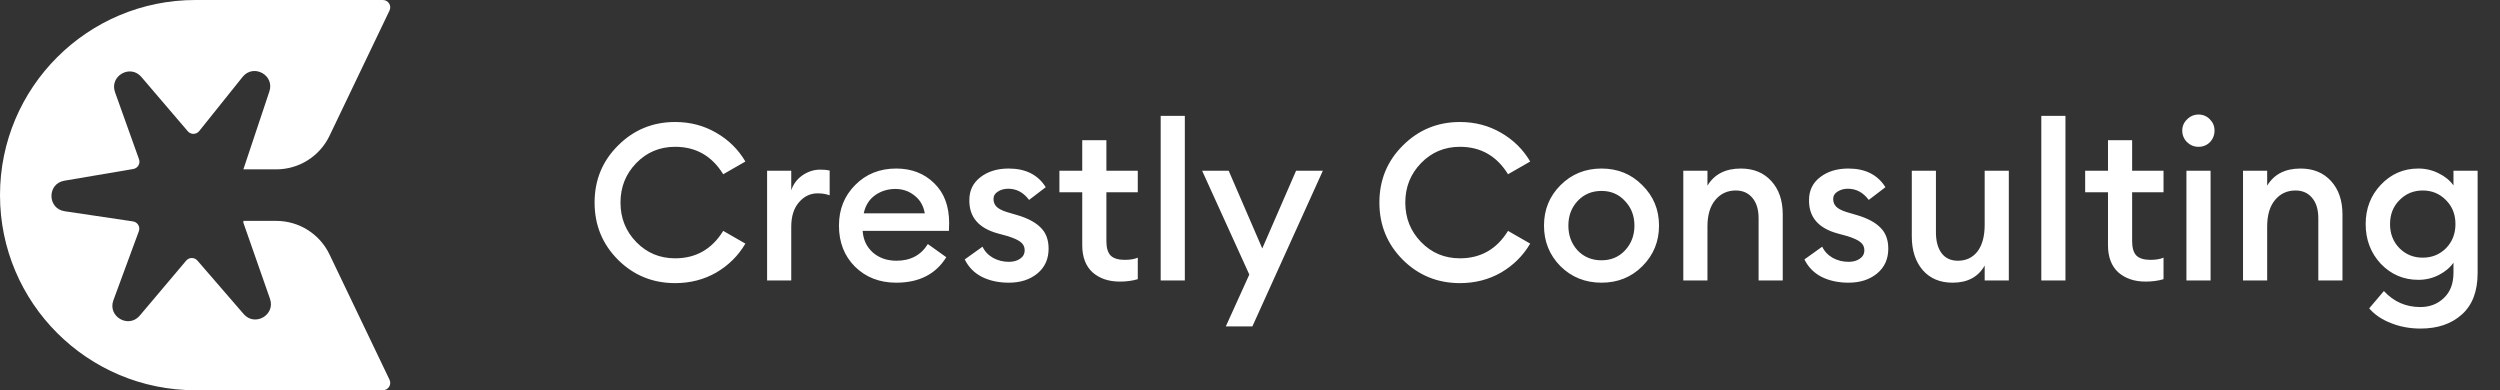 <?xml version="1.0" encoding="UTF-8" standalone="no"?><svg width="205" height="32" viewBox="0 0 205 32" fill="none" xmlns="http://www.w3.org/2000/svg">
<rect x="0" y="0" width="205" height="32" fill="#333333" stroke="none"/>
<path d="M0 16C0 24.837 7.175 32 16.026 32H31.395C31.84 32 32.132 31.537 31.94 31.136L27.017 20.859C26.213 19.181 24.516 18.113 22.653 18.113H19.957V18.264L22.141 24.505C22.603 25.825 20.896 26.81 19.981 25.752L16.187 21.366C15.944 21.085 15.506 21.087 15.267 21.371L11.461 25.879C10.545 26.964 8.808 25.956 9.298 24.624L11.385 18.96C11.517 18.601 11.286 18.211 10.906 18.155L5.302 17.322C3.874 17.109 3.852 15.059 5.276 14.818L10.931 13.857C11.302 13.794 11.525 13.412 11.399 13.058L9.432 7.56C8.958 6.233 10.679 5.239 11.594 6.311L15.4 10.765C15.646 11.053 16.095 11.046 16.332 10.75L19.893 6.306C20.779 5.201 22.538 6.156 22.089 7.499L19.957 13.887H22.653C24.516 13.887 26.213 12.819 27.017 11.141L31.94 0.864C32.132 0.464 31.84 0 31.395 0H16.026C7.175 0 0 7.163 0 16Z" fill="white"/>
<path d="M55.362 23.216C53.526 23.216 51.966 22.58 50.682 21.308C49.398 20.024 48.756 18.458 48.756 16.61C48.756 14.762 49.398 13.202 50.682 11.93C51.966 10.646 53.526 10.004 55.362 10.004C56.598 10.004 57.72 10.298 58.728 10.886C59.736 11.462 60.534 12.248 61.122 13.244L59.304 14.288C58.38 12.788 57.066 12.038 55.362 12.038C54.102 12.038 53.04 12.482 52.176 13.37C51.312 14.258 50.88 15.338 50.88 16.61C50.88 17.882 51.312 18.962 52.176 19.85C53.04 20.738 54.102 21.182 55.362 21.182C57.066 21.182 58.38 20.432 59.304 18.932L61.122 19.976C60.534 20.972 59.736 21.764 58.728 22.352C57.72 22.928 56.598 23.216 55.362 23.216ZM62.902 23V14H64.882V15.602C65.05 15.098 65.356 14.69 65.8 14.378C66.256 14.066 66.742 13.91 67.258 13.91C67.57 13.91 67.828 13.934 68.032 13.982V16.016C67.744 15.908 67.414 15.854 67.042 15.854C66.442 15.854 65.932 16.1 65.512 16.592C65.092 17.072 64.882 17.744 64.882 18.608V23H62.902ZM73.492 23.18C72.124 23.18 70.996 22.742 70.108 21.866C69.232 20.99 68.794 19.868 68.794 18.5C68.794 17.168 69.238 16.058 70.126 15.17C71.014 14.27 72.136 13.82 73.492 13.82C74.74 13.82 75.772 14.216 76.588 15.008C77.416 15.8 77.83 16.892 77.83 18.284C77.83 18.524 77.824 18.74 77.812 18.932H70.738C70.786 19.664 71.068 20.258 71.584 20.714C72.1 21.158 72.742 21.38 73.51 21.38C74.662 21.38 75.52 20.924 76.084 20.012L77.596 21.092C76.732 22.484 75.364 23.18 73.492 23.18ZM70.828 17.492H75.832C75.724 16.868 75.442 16.382 74.986 16.034C74.542 15.674 74.02 15.494 73.42 15.494C72.796 15.494 72.238 15.668 71.746 16.016C71.266 16.364 70.96 16.856 70.828 17.492ZM82.727 23.18C81.899 23.18 81.167 23.024 80.531 22.712C79.895 22.388 79.421 21.908 79.109 21.272L80.567 20.228C80.747 20.612 81.035 20.918 81.431 21.146C81.827 21.362 82.259 21.47 82.727 21.47C83.099 21.47 83.405 21.386 83.645 21.218C83.897 21.05 84.023 20.816 84.023 20.516C84.023 20.252 83.921 20.036 83.717 19.868C83.525 19.7 83.165 19.532 82.637 19.364L81.845 19.148C80.249 18.716 79.463 17.798 79.487 16.394C79.487 15.614 79.793 14.99 80.405 14.522C81.017 14.054 81.785 13.82 82.709 13.82C84.101 13.82 85.115 14.33 85.751 15.35L84.383 16.394C83.927 15.782 83.357 15.476 82.673 15.476C82.349 15.476 82.067 15.554 81.827 15.71C81.587 15.854 81.467 16.058 81.467 16.322C81.467 16.562 81.545 16.766 81.701 16.934C81.857 17.102 82.139 17.252 82.547 17.384L83.465 17.654C84.305 17.906 84.935 18.248 85.355 18.68C85.775 19.1 85.985 19.67 85.985 20.39C85.985 21.242 85.679 21.92 85.067 22.424C84.455 22.928 83.675 23.18 82.727 23.18ZM91.822 23.09C90.91 23.09 90.166 22.838 89.59 22.334C89.026 21.818 88.744 21.074 88.744 20.102V15.764H86.872V14H88.744V11.498H90.724V14H93.298V15.764H90.724V19.778C90.724 20.33 90.844 20.726 91.084 20.966C91.324 21.194 91.708 21.308 92.236 21.308C92.668 21.308 93.022 21.248 93.298 21.128V22.892C92.866 23.024 92.374 23.09 91.822 23.09ZM95.176 23V9.5H97.156V23H95.176ZM102.696 26.762H100.518L102.444 22.514L98.574 14H100.752L103.506 20.372L106.278 14H108.474L102.696 26.762ZM119.716 23.216C117.88 23.216 116.32 22.58 115.036 21.308C113.752 20.024 113.11 18.458 113.11 16.61C113.11 14.762 113.752 13.202 115.036 11.93C116.32 10.646 117.88 10.004 119.716 10.004C120.952 10.004 122.074 10.298 123.082 10.886C124.09 11.462 124.888 12.248 125.476 13.244L123.658 14.288C122.734 12.788 121.42 12.038 119.716 12.038C118.456 12.038 117.394 12.482 116.53 13.37C115.666 14.258 115.234 15.338 115.234 16.61C115.234 17.882 115.666 18.962 116.53 19.85C117.394 20.738 118.456 21.182 119.716 21.182C121.42 21.182 122.734 20.432 123.658 18.932L125.476 19.976C124.888 20.972 124.09 21.764 123.082 22.352C122.074 22.928 120.952 23.216 119.716 23.216ZM134.672 21.83C133.772 22.73 132.656 23.18 131.324 23.18C129.992 23.18 128.87 22.73 127.958 21.83C127.058 20.918 126.608 19.808 126.608 18.5C126.608 17.192 127.058 16.088 127.958 15.188C128.87 14.276 129.992 13.82 131.324 13.82C132.656 13.82 133.772 14.276 134.672 15.188C135.584 16.088 136.04 17.192 136.04 18.5C136.04 19.808 135.584 20.918 134.672 21.83ZM131.324 21.344C132.104 21.344 132.746 21.074 133.25 20.534C133.766 19.982 134.024 19.304 134.024 18.5C134.024 17.696 133.766 17.024 133.25 16.484C132.746 15.932 132.104 15.656 131.324 15.656C130.532 15.656 129.878 15.932 129.362 16.484C128.858 17.024 128.606 17.696 128.606 18.5C128.606 19.304 128.858 19.982 129.362 20.534C129.878 21.074 130.532 21.344 131.324 21.344ZM138.031 23V14H140.011V15.224C140.575 14.288 141.487 13.82 142.747 13.82C143.791 13.82 144.625 14.162 145.249 14.846C145.873 15.53 146.185 16.442 146.185 17.582V23H144.205V17.906C144.205 17.186 144.037 16.628 143.701 16.232C143.365 15.824 142.909 15.62 142.333 15.62C141.649 15.62 141.091 15.878 140.659 16.394C140.227 16.91 140.011 17.636 140.011 18.572V23H138.031ZM151.581 23.18C150.753 23.18 150.021 23.024 149.385 22.712C148.749 22.388 148.275 21.908 147.963 21.272L149.421 20.228C149.601 20.612 149.889 20.918 150.285 21.146C150.681 21.362 151.113 21.47 151.581 21.47C151.953 21.47 152.259 21.386 152.499 21.218C152.751 21.05 152.877 20.816 152.877 20.516C152.877 20.252 152.775 20.036 152.571 19.868C152.379 19.7 152.019 19.532 151.491 19.364L150.699 19.148C149.103 18.716 148.317 17.798 148.341 16.394C148.341 15.614 148.647 14.99 149.259 14.522C149.871 14.054 150.639 13.82 151.563 13.82C152.955 13.82 153.969 14.33 154.605 15.35L153.237 16.394C152.781 15.782 152.211 15.476 151.527 15.476C151.203 15.476 150.921 15.554 150.681 15.71C150.441 15.854 150.321 16.058 150.321 16.322C150.321 16.562 150.399 16.766 150.555 16.934C150.711 17.102 150.993 17.252 151.401 17.384L152.319 17.654C153.159 17.906 153.789 18.248 154.209 18.68C154.629 19.1 154.839 19.67 154.839 20.39C154.839 21.242 154.533 21.92 153.921 22.424C153.309 22.928 152.529 23.18 151.581 23.18ZM160.115 23.18C159.083 23.18 158.267 22.838 157.667 22.154C157.067 21.458 156.767 20.534 156.767 19.382V14H158.747V19.058C158.747 19.778 158.903 20.348 159.215 20.768C159.527 21.176 159.971 21.38 160.547 21.38C161.219 21.38 161.753 21.128 162.149 20.624C162.545 20.108 162.743 19.376 162.743 18.428V14H164.723V23H162.743V21.776C162.215 22.712 161.339 23.18 160.115 23.18ZM167.387 23V9.5H169.367V23H167.387ZM175.933 23.09C175.021 23.09 174.277 22.838 173.701 22.334C173.137 21.818 172.855 21.074 172.855 20.102V15.764H170.983V14H172.855V11.498H174.835V14H177.409V15.764H174.835V19.778C174.835 20.33 174.955 20.726 175.195 20.966C175.435 21.194 175.819 21.308 176.347 21.308C176.779 21.308 177.133 21.248 177.409 21.128V22.892C176.977 23.024 176.485 23.09 175.933 23.09ZM180.277 12.038C179.917 12.038 179.605 11.912 179.341 11.66C179.077 11.396 178.945 11.078 178.945 10.706C178.945 10.346 179.077 10.04 179.341 9.788C179.605 9.524 179.917 9.392 180.277 9.392C180.649 9.392 180.961 9.524 181.213 9.788C181.465 10.04 181.591 10.346 181.591 10.706C181.591 11.078 181.465 11.396 181.213 11.66C180.961 11.912 180.649 12.038 180.277 12.038ZM179.287 23V14H181.267V23H179.287ZM183.928 23V14H185.908V15.224C186.472 14.288 187.384 13.82 188.644 13.82C189.688 13.82 190.522 14.162 191.146 14.846C191.77 15.53 192.082 16.442 192.082 17.582V23H190.102V17.906C190.102 17.186 189.934 16.628 189.598 16.232C189.262 15.824 188.806 15.62 188.23 15.62C187.546 15.62 186.988 15.878 186.556 16.394C186.124 16.91 185.908 17.636 185.908 18.572V23H183.928ZM196.757 20.354C197.273 20.87 197.909 21.128 198.665 21.128C199.421 21.128 200.057 20.87 200.573 20.354C201.089 19.826 201.347 19.166 201.347 18.374C201.347 17.582 201.089 16.928 200.573 16.412C200.057 15.884 199.421 15.62 198.665 15.62C197.909 15.62 197.273 15.884 196.757 16.412C196.241 16.928 195.983 17.582 195.983 18.374C195.983 19.166 196.241 19.826 196.757 20.354ZM198.485 26.942C197.609 26.942 196.799 26.792 196.055 26.492C195.311 26.204 194.717 25.802 194.273 25.286L195.479 23.864C196.283 24.74 197.279 25.178 198.467 25.178C199.247 25.178 199.895 24.926 200.411 24.422C200.927 23.93 201.185 23.246 201.185 22.37V21.542C200.897 21.95 200.495 22.286 199.979 22.55C199.463 22.814 198.905 22.946 198.305 22.946C197.093 22.946 196.067 22.508 195.227 21.632C194.399 20.744 193.985 19.658 193.985 18.374C193.985 17.102 194.399 16.028 195.227 15.152C196.067 14.264 197.093 13.82 198.305 13.82C198.905 13.82 199.463 13.952 199.979 14.216C200.495 14.468 200.897 14.798 201.185 15.206V14H203.165V22.388C203.165 23.888 202.733 25.022 201.869 25.79C201.017 26.558 199.889 26.942 198.485 26.942Z" fill="white"/>
</svg>
